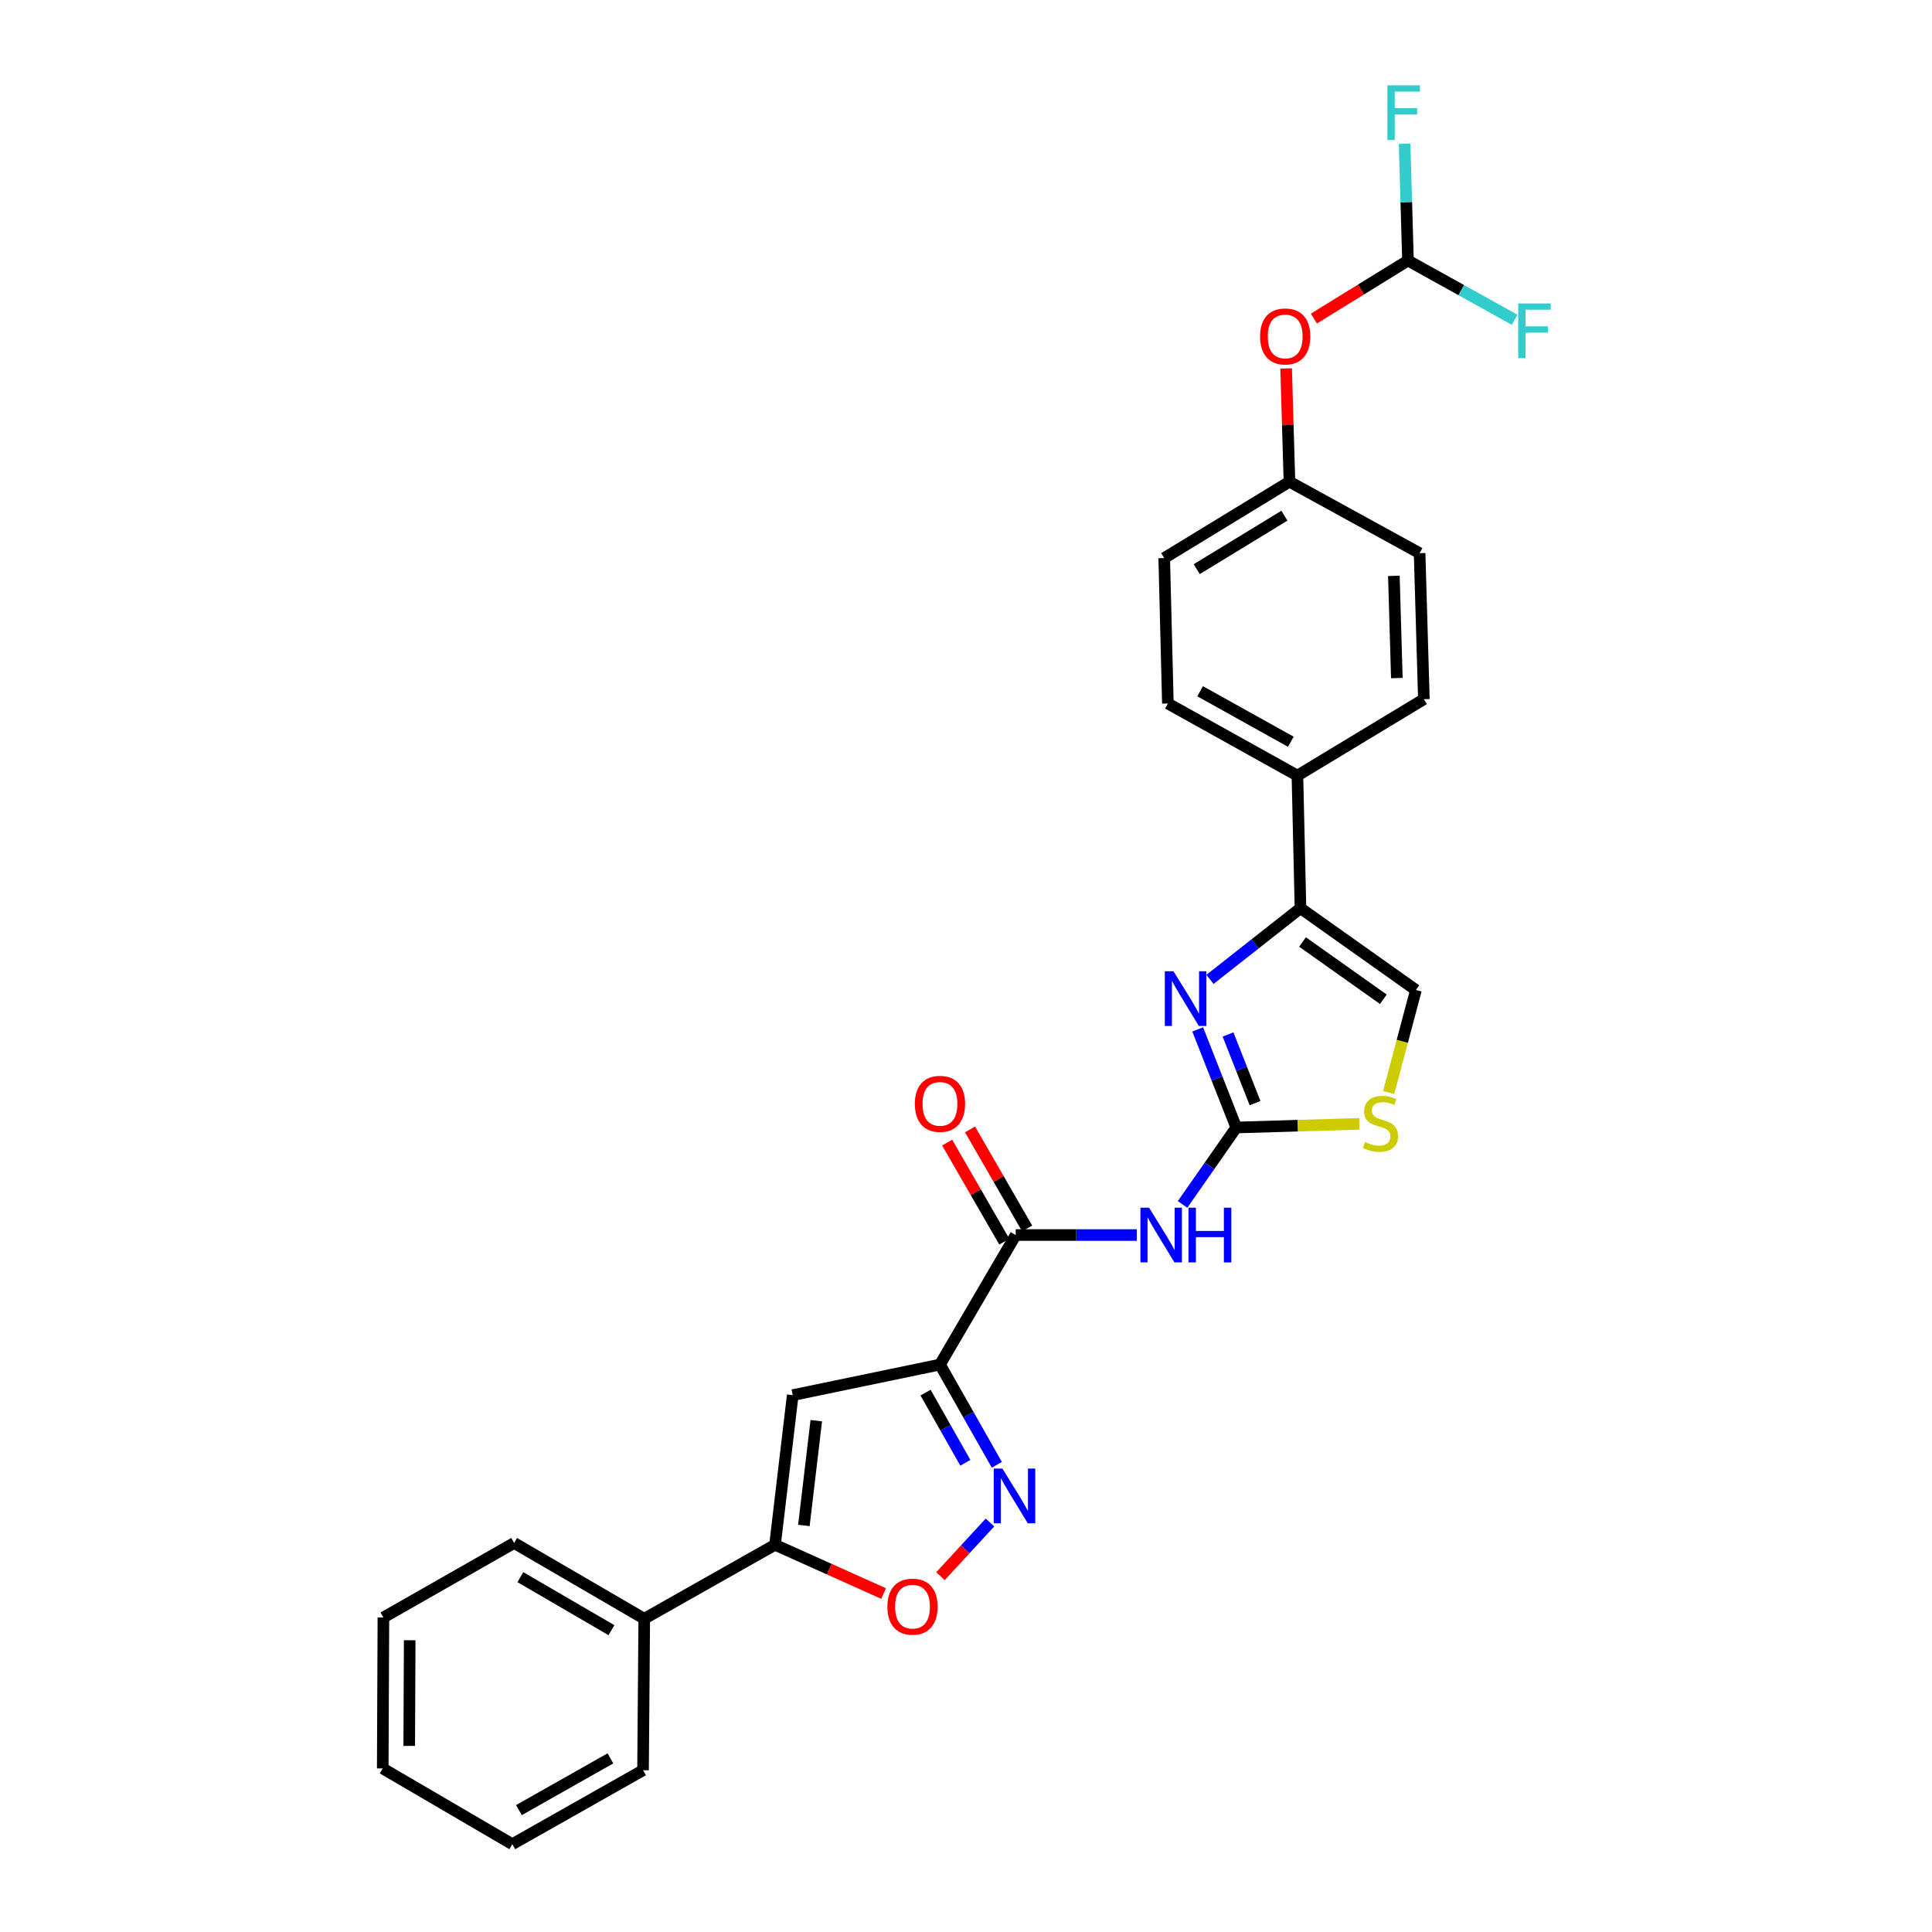 <?xml version='1.0' encoding='iso-8859-1'?>
<svg version='1.1' baseProfile='full'
              xmlns='http://www.w3.org/2000/svg'
                      xmlns:rdkit='http://www.rdkit.org/xml'
                      xmlns:xlink='http://www.w3.org/1999/xlink'
                  xml:space='preserve'
width='1000px' height='1000px' viewBox='0 0 1000 1000'>
<!-- END OF HEADER -->
<rect style='opacity:1.0;fill:#FFFFFF;stroke:none' width='1000' height='1000' x='0' y='0'> </rect>
<path class='bond-2' d='M 486.528,706.298 L 501.244,732.238' style='fill:none;fill-rule:evenodd;stroke:#000000;stroke-width:6px;stroke-linecap:butt;stroke-linejoin:miter;stroke-opacity:1' />
<path class='bond-2' d='M 501.244,732.238 L 515.96,758.178' style='fill:none;fill-rule:evenodd;stroke:#0000FF;stroke-width:6px;stroke-linecap:butt;stroke-linejoin:miter;stroke-opacity:1' />
<path class='bond-2' d='M 479.062,720.82 L 489.363,738.978' style='fill:none;fill-rule:evenodd;stroke:#000000;stroke-width:6px;stroke-linecap:butt;stroke-linejoin:miter;stroke-opacity:1' />
<path class='bond-2' d='M 489.363,738.978 L 499.664,757.136' style='fill:none;fill-rule:evenodd;stroke:#0000FF;stroke-width:6px;stroke-linecap:butt;stroke-linejoin:miter;stroke-opacity:1' />
<path class='bond-3' d='M 486.528,706.298 L 410.315,722.12' style='fill:none;fill-rule:evenodd;stroke:#000000;stroke-width:6px;stroke-linecap:butt;stroke-linejoin:miter;stroke-opacity:1' />
<path class='bond-5' d='M 486.528,706.298 L 525.731,639.259' style='fill:none;fill-rule:evenodd;stroke:#000000;stroke-width:6px;stroke-linecap:butt;stroke-linejoin:miter;stroke-opacity:1' />
<path class='bond-0' d='M 639.903,583.597 L 625.999,603.499' style='fill:none;fill-rule:evenodd;stroke:#000000;stroke-width:6px;stroke-linecap:butt;stroke-linejoin:miter;stroke-opacity:1' />
<path class='bond-0' d='M 625.999,603.499 L 612.096,623.402' style='fill:none;fill-rule:evenodd;stroke:#0000FF;stroke-width:6px;stroke-linecap:butt;stroke-linejoin:miter;stroke-opacity:1' />
<path class='bond-1' d='M 639.903,583.597 L 629.913,558.209' style='fill:none;fill-rule:evenodd;stroke:#000000;stroke-width:6px;stroke-linecap:butt;stroke-linejoin:miter;stroke-opacity:1' />
<path class='bond-1' d='M 629.913,558.209 L 619.923,532.822' style='fill:none;fill-rule:evenodd;stroke:#0000FF;stroke-width:6px;stroke-linecap:butt;stroke-linejoin:miter;stroke-opacity:1' />
<path class='bond-1' d='M 649.617,570.979 L 642.624,553.208' style='fill:none;fill-rule:evenodd;stroke:#000000;stroke-width:6px;stroke-linecap:butt;stroke-linejoin:miter;stroke-opacity:1' />
<path class='bond-1' d='M 642.624,553.208 L 635.631,535.437' style='fill:none;fill-rule:evenodd;stroke:#0000FF;stroke-width:6px;stroke-linecap:butt;stroke-linejoin:miter;stroke-opacity:1' />
<path class='bond-9' d='M 639.903,583.597 L 671.75,582.651' style='fill:none;fill-rule:evenodd;stroke:#000000;stroke-width:6px;stroke-linecap:butt;stroke-linejoin:miter;stroke-opacity:1' />
<path class='bond-9' d='M 671.75,582.651 L 703.598,581.706' style='fill:none;fill-rule:evenodd;stroke:#CCCC00;stroke-width:6px;stroke-linecap:butt;stroke-linejoin:miter;stroke-opacity:1' />
<path class='bond-6' d='M 626.278,506.93 L 649.702,488.5' style='fill:none;fill-rule:evenodd;stroke:#0000FF;stroke-width:6px;stroke-linecap:butt;stroke-linejoin:miter;stroke-opacity:1' />
<path class='bond-6' d='M 649.702,488.5 L 673.126,470.07' style='fill:none;fill-rule:evenodd;stroke:#000000;stroke-width:6px;stroke-linecap:butt;stroke-linejoin:miter;stroke-opacity:1' />
<path class='bond-8' d='M 512.415,788.047 L 499.604,801.937' style='fill:none;fill-rule:evenodd;stroke:#0000FF;stroke-width:6px;stroke-linecap:butt;stroke-linejoin:miter;stroke-opacity:1' />
<path class='bond-8' d='M 499.604,801.937 L 486.793,815.827' style='fill:none;fill-rule:evenodd;stroke:#FF0000;stroke-width:6px;stroke-linecap:butt;stroke-linejoin:miter;stroke-opacity:1' />
<path class='bond-7' d='M 410.315,722.12 L 401.148,799.585' style='fill:none;fill-rule:evenodd;stroke:#000000;stroke-width:6px;stroke-linecap:butt;stroke-linejoin:miter;stroke-opacity:1' />
<path class='bond-7' d='M 422.505,735.345 L 416.088,789.571' style='fill:none;fill-rule:evenodd;stroke:#000000;stroke-width:6px;stroke-linecap:butt;stroke-linejoin:miter;stroke-opacity:1' />
<path class='bond-4' d='M 588.396,639.259 L 557.064,639.259' style='fill:none;fill-rule:evenodd;stroke:#0000FF;stroke-width:6px;stroke-linecap:butt;stroke-linejoin:miter;stroke-opacity:1' />
<path class='bond-4' d='M 557.064,639.259 L 525.731,639.259' style='fill:none;fill-rule:evenodd;stroke:#000000;stroke-width:6px;stroke-linecap:butt;stroke-linejoin:miter;stroke-opacity:1' />
<path class='bond-13' d='M 531.648,635.848 L 516.868,610.215' style='fill:none;fill-rule:evenodd;stroke:#000000;stroke-width:6px;stroke-linecap:butt;stroke-linejoin:miter;stroke-opacity:1' />
<path class='bond-13' d='M 516.868,610.215 L 502.087,584.583' style='fill:none;fill-rule:evenodd;stroke:#FF0000;stroke-width:6px;stroke-linecap:butt;stroke-linejoin:miter;stroke-opacity:1' />
<path class='bond-13' d='M 519.815,642.671 L 505.034,617.039' style='fill:none;fill-rule:evenodd;stroke:#000000;stroke-width:6px;stroke-linecap:butt;stroke-linejoin:miter;stroke-opacity:1' />
<path class='bond-13' d='M 505.034,617.039 L 490.254,591.406' style='fill:none;fill-rule:evenodd;stroke:#FF0000;stroke-width:6px;stroke-linecap:butt;stroke-linejoin:miter;stroke-opacity:1' />
<path class='bond-11' d='M 673.126,470.07 L 671.54,401.454' style='fill:none;fill-rule:evenodd;stroke:#000000;stroke-width:6px;stroke-linecap:butt;stroke-linejoin:miter;stroke-opacity:1' />
<path class='bond-29' d='M 673.126,470.07 L 732.879,512.445' style='fill:none;fill-rule:evenodd;stroke:#000000;stroke-width:6px;stroke-linecap:butt;stroke-linejoin:miter;stroke-opacity:1' />
<path class='bond-29' d='M 674.187,487.569 L 716.014,517.231' style='fill:none;fill-rule:evenodd;stroke:#000000;stroke-width:6px;stroke-linecap:butt;stroke-linejoin:miter;stroke-opacity:1' />
<path class='bond-14' d='M 401.148,799.585 L 333.465,837.855' style='fill:none;fill-rule:evenodd;stroke:#000000;stroke-width:6px;stroke-linecap:butt;stroke-linejoin:miter;stroke-opacity:1' />
<path class='bond-28' d='M 401.148,799.585 L 429.256,812.2' style='fill:none;fill-rule:evenodd;stroke:#000000;stroke-width:6px;stroke-linecap:butt;stroke-linejoin:miter;stroke-opacity:1' />
<path class='bond-28' d='M 429.256,812.2 L 457.365,824.816' style='fill:none;fill-rule:evenodd;stroke:#FF0000;stroke-width:6px;stroke-linecap:butt;stroke-linejoin:miter;stroke-opacity:1' />
<path class='bond-10' d='M 718.774,565.477 L 725.827,538.961' style='fill:none;fill-rule:evenodd;stroke:#CCCC00;stroke-width:6px;stroke-linecap:butt;stroke-linejoin:miter;stroke-opacity:1' />
<path class='bond-10' d='M 725.827,538.961 L 732.879,512.445' style='fill:none;fill-rule:evenodd;stroke:#000000;stroke-width:6px;stroke-linecap:butt;stroke-linejoin:miter;stroke-opacity:1' />
<path class='bond-16' d='M 671.54,401.454 L 604.494,364.133' style='fill:none;fill-rule:evenodd;stroke:#000000;stroke-width:6px;stroke-linecap:butt;stroke-linejoin:miter;stroke-opacity:1' />
<path class='bond-16' d='M 668.127,383.92 L 621.195,357.796' style='fill:none;fill-rule:evenodd;stroke:#000000;stroke-width:6px;stroke-linecap:butt;stroke-linejoin:miter;stroke-opacity:1' />
<path class='bond-17' d='M 671.54,401.454 L 736.992,361.901' style='fill:none;fill-rule:evenodd;stroke:#000000;stroke-width:6px;stroke-linecap:butt;stroke-linejoin:miter;stroke-opacity:1' />
<path class='bond-12' d='M 728.773,134.849 L 704.426,149.868' style='fill:none;fill-rule:evenodd;stroke:#000000;stroke-width:6px;stroke-linecap:butt;stroke-linejoin:miter;stroke-opacity:1' />
<path class='bond-12' d='M 704.426,149.868 L 680.078,164.888' style='fill:none;fill-rule:evenodd;stroke:#FF0000;stroke-width:6px;stroke-linecap:butt;stroke-linejoin:miter;stroke-opacity:1' />
<path class='bond-19' d='M 728.773,134.849 L 727.892,104.624' style='fill:none;fill-rule:evenodd;stroke:#000000;stroke-width:6px;stroke-linecap:butt;stroke-linejoin:miter;stroke-opacity:1' />
<path class='bond-19' d='M 727.892,104.624 L 727.011,74.399' style='fill:none;fill-rule:evenodd;stroke:#33CCCC;stroke-width:6px;stroke-linecap:butt;stroke-linejoin:miter;stroke-opacity:1' />
<path class='bond-20' d='M 728.773,134.849 L 756.361,150.176' style='fill:none;fill-rule:evenodd;stroke:#000000;stroke-width:6px;stroke-linecap:butt;stroke-linejoin:miter;stroke-opacity:1' />
<path class='bond-20' d='M 756.361,150.176 L 783.949,165.503' style='fill:none;fill-rule:evenodd;stroke:#33CCCC;stroke-width:6px;stroke-linecap:butt;stroke-linejoin:miter;stroke-opacity:1' />
<path class='bond-23' d='M 333.465,837.855 L 266.108,798.644' style='fill:none;fill-rule:evenodd;stroke:#000000;stroke-width:6px;stroke-linecap:butt;stroke-linejoin:miter;stroke-opacity:1' />
<path class='bond-23' d='M 316.489,843.778 L 269.34,816.331' style='fill:none;fill-rule:evenodd;stroke:#000000;stroke-width:6px;stroke-linecap:butt;stroke-linejoin:miter;stroke-opacity:1' />
<path class='bond-24' d='M 333.465,837.855 L 332.835,916.276' style='fill:none;fill-rule:evenodd;stroke:#000000;stroke-width:6px;stroke-linecap:butt;stroke-linejoin:miter;stroke-opacity:1' />
<path class='bond-15' d='M 665.699,190.702 L 666.559,220.017' style='fill:none;fill-rule:evenodd;stroke:#FF0000;stroke-width:6px;stroke-linecap:butt;stroke-linejoin:miter;stroke-opacity:1' />
<path class='bond-15' d='M 666.559,220.017 L 667.419,249.331' style='fill:none;fill-rule:evenodd;stroke:#000000;stroke-width:6px;stroke-linecap:butt;stroke-linejoin:miter;stroke-opacity:1' />
<path class='bond-22' d='M 604.494,364.133 L 602.597,288.861' style='fill:none;fill-rule:evenodd;stroke:#000000;stroke-width:6px;stroke-linecap:butt;stroke-linejoin:miter;stroke-opacity:1' />
<path class='bond-21' d='M 736.992,361.901 L 734.784,286.326' style='fill:none;fill-rule:evenodd;stroke:#000000;stroke-width:6px;stroke-linecap:butt;stroke-linejoin:miter;stroke-opacity:1' />
<path class='bond-21' d='M 723.007,350.964 L 721.461,298.061' style='fill:none;fill-rule:evenodd;stroke:#000000;stroke-width:6px;stroke-linecap:butt;stroke-linejoin:miter;stroke-opacity:1' />
<path class='bond-18' d='M 667.419,249.331 L 734.784,286.326' style='fill:none;fill-rule:evenodd;stroke:#000000;stroke-width:6px;stroke-linecap:butt;stroke-linejoin:miter;stroke-opacity:1' />
<path class='bond-31' d='M 667.419,249.331 L 602.597,288.861' style='fill:none;fill-rule:evenodd;stroke:#000000;stroke-width:6px;stroke-linecap:butt;stroke-linejoin:miter;stroke-opacity:1' />
<path class='bond-31' d='M 664.808,266.923 L 619.432,294.593' style='fill:none;fill-rule:evenodd;stroke:#000000;stroke-width:6px;stroke-linecap:butt;stroke-linejoin:miter;stroke-opacity:1' />
<path class='bond-25' d='M 266.108,798.644 L 198.448,837.21' style='fill:none;fill-rule:evenodd;stroke:#000000;stroke-width:6px;stroke-linecap:butt;stroke-linejoin:miter;stroke-opacity:1' />
<path class='bond-26' d='M 332.835,916.276 L 265.167,954.545' style='fill:none;fill-rule:evenodd;stroke:#000000;stroke-width:6px;stroke-linecap:butt;stroke-linejoin:miter;stroke-opacity:1' />
<path class='bond-26' d='M 315.961,910.126 L 268.593,936.915' style='fill:none;fill-rule:evenodd;stroke:#000000;stroke-width:6px;stroke-linecap:butt;stroke-linejoin:miter;stroke-opacity:1' />
<path class='bond-30' d='M 198.448,837.21 L 198.106,915.342' style='fill:none;fill-rule:evenodd;stroke:#000000;stroke-width:6px;stroke-linecap:butt;stroke-linejoin:miter;stroke-opacity:1' />
<path class='bond-30' d='M 212.056,848.989 L 211.817,903.682' style='fill:none;fill-rule:evenodd;stroke:#000000;stroke-width:6px;stroke-linecap:butt;stroke-linejoin:miter;stroke-opacity:1' />
<path class='bond-27' d='M 265.167,954.545 L 198.106,915.342' style='fill:none;fill-rule:evenodd;stroke:#000000;stroke-width:6px;stroke-linecap:butt;stroke-linejoin:miter;stroke-opacity:1' />
<path  class='atom-2' d='M 607.386 502.709
L 616.666 517.709
Q 617.586 519.189, 619.066 521.869
Q 620.546 524.549, 620.626 524.709
L 620.626 502.709
L 624.386 502.709
L 624.386 531.029
L 620.506 531.029
L 610.546 514.629
Q 609.386 512.709, 608.146 510.509
Q 606.946 508.309, 606.586 507.629
L 606.586 531.029
L 602.906 531.029
L 602.906 502.709
L 607.386 502.709
' fill='#0000FF'/>
<path  class='atom-3' d='M 518.841 760.132
L 528.121 775.132
Q 529.041 776.612, 530.521 779.292
Q 532.001 781.972, 532.081 782.132
L 532.081 760.132
L 535.841 760.132
L 535.841 788.452
L 531.961 788.452
L 522.001 772.052
Q 520.841 770.132, 519.601 767.932
Q 518.401 765.732, 518.041 765.052
L 518.041 788.452
L 514.361 788.452
L 514.361 760.132
L 518.841 760.132
' fill='#0000FF'/>
<path  class='atom-5' d='M 594.758 625.099
L 604.038 640.099
Q 604.958 641.579, 606.438 644.259
Q 607.918 646.939, 607.998 647.099
L 607.998 625.099
L 611.758 625.099
L 611.758 653.419
L 607.878 653.419
L 597.918 637.019
Q 596.758 635.099, 595.518 632.899
Q 594.318 630.699, 593.958 630.019
L 593.958 653.419
L 590.278 653.419
L 590.278 625.099
L 594.758 625.099
' fill='#0000FF'/>
<path  class='atom-5' d='M 615.158 625.099
L 618.998 625.099
L 618.998 637.139
L 633.478 637.139
L 633.478 625.099
L 637.318 625.099
L 637.318 653.419
L 633.478 653.419
L 633.478 640.339
L 618.998 640.339
L 618.998 653.419
L 615.158 653.419
L 615.158 625.099
' fill='#0000FF'/>
<path  class='atom-9' d='M 459.315 831.606
Q 459.315 824.806, 462.675 821.006
Q 466.035 817.206, 472.315 817.206
Q 478.595 817.206, 481.955 821.006
Q 485.315 824.806, 485.315 831.606
Q 485.315 838.486, 481.915 842.406
Q 478.515 846.286, 472.315 846.286
Q 466.075 846.286, 462.675 842.406
Q 459.315 838.526, 459.315 831.606
M 472.315 843.086
Q 476.635 843.086, 478.955 840.206
Q 481.315 837.286, 481.315 831.606
Q 481.315 826.046, 478.955 823.246
Q 476.635 820.406, 472.315 820.406
Q 467.995 820.406, 465.635 823.206
Q 463.315 826.006, 463.315 831.606
Q 463.315 837.326, 465.635 840.206
Q 467.995 843.086, 472.315 843.086
' fill='#FF0000'/>
<path  class='atom-10' d='M 706.545 591.101
Q 706.865 591.221, 708.185 591.781
Q 709.505 592.341, 710.945 592.701
Q 712.425 593.021, 713.865 593.021
Q 716.545 593.021, 718.105 591.741
Q 719.665 590.421, 719.665 588.141
Q 719.665 586.581, 718.865 585.621
Q 718.105 584.661, 716.905 584.141
Q 715.705 583.621, 713.705 583.021
Q 711.185 582.261, 709.665 581.541
Q 708.185 580.821, 707.105 579.301
Q 706.065 577.781, 706.065 575.221
Q 706.065 571.661, 708.465 569.461
Q 710.905 567.261, 715.705 567.261
Q 718.985 567.261, 722.705 568.821
L 721.785 571.901
Q 718.385 570.501, 715.825 570.501
Q 713.065 570.501, 711.545 571.661
Q 710.025 572.781, 710.065 574.741
Q 710.065 576.261, 710.825 577.181
Q 711.625 578.101, 712.745 578.621
Q 713.905 579.141, 715.825 579.741
Q 718.385 580.541, 719.905 581.341
Q 721.425 582.141, 722.505 583.781
Q 723.625 585.381, 723.625 588.141
Q 723.625 592.061, 720.985 594.181
Q 718.385 596.261, 714.025 596.261
Q 711.505 596.261, 709.585 595.701
Q 707.705 595.181, 705.465 594.261
L 706.545 591.101
' fill='#CCCC00'/>
<path  class='atom-14' d='M 473.528 571.353
Q 473.528 564.553, 476.888 560.753
Q 480.248 556.953, 486.528 556.953
Q 492.808 556.953, 496.168 560.753
Q 499.528 564.553, 499.528 571.353
Q 499.528 578.233, 496.128 582.153
Q 492.728 586.033, 486.528 586.033
Q 480.288 586.033, 476.888 582.153
Q 473.528 578.273, 473.528 571.353
M 486.528 582.833
Q 490.848 582.833, 493.168 579.953
Q 495.528 577.033, 495.528 571.353
Q 495.528 565.793, 493.168 562.993
Q 490.848 560.153, 486.528 560.153
Q 482.208 560.153, 479.848 562.953
Q 477.528 565.753, 477.528 571.353
Q 477.528 577.073, 479.848 579.953
Q 482.208 582.833, 486.528 582.833
' fill='#FF0000'/>
<path  class='atom-16' d='M 652.211 174.139
Q 652.211 167.339, 655.571 163.539
Q 658.931 159.739, 665.211 159.739
Q 671.491 159.739, 674.851 163.539
Q 678.211 167.339, 678.211 174.139
Q 678.211 181.019, 674.811 184.939
Q 671.411 188.819, 665.211 188.819
Q 658.971 188.819, 655.571 184.939
Q 652.211 181.059, 652.211 174.139
M 665.211 185.619
Q 669.531 185.619, 671.851 182.739
Q 674.211 179.819, 674.211 174.139
Q 674.211 168.579, 671.851 165.779
Q 669.531 162.939, 665.211 162.939
Q 660.891 162.939, 658.531 165.739
Q 656.211 168.539, 656.211 174.139
Q 656.211 179.859, 658.531 182.739
Q 660.891 185.619, 665.211 185.619
' fill='#FF0000'/>
<path  class='atom-20' d='M 718.122 44.165
L 734.962 44.165
L 734.962 47.405
L 721.922 47.405
L 721.922 56.005
L 733.522 56.005
L 733.522 59.285
L 721.922 59.285
L 721.922 72.485
L 718.122 72.485
L 718.122 44.165
' fill='#33CCCC'/>
<path  class='atom-21' d='M 785.821 157.061
L 802.661 157.061
L 802.661 160.301
L 789.621 160.301
L 789.621 168.901
L 801.221 168.901
L 801.221 172.181
L 789.621 172.181
L 789.621 185.381
L 785.821 185.381
L 785.821 157.061
' fill='#33CCCC'/>
</svg>
